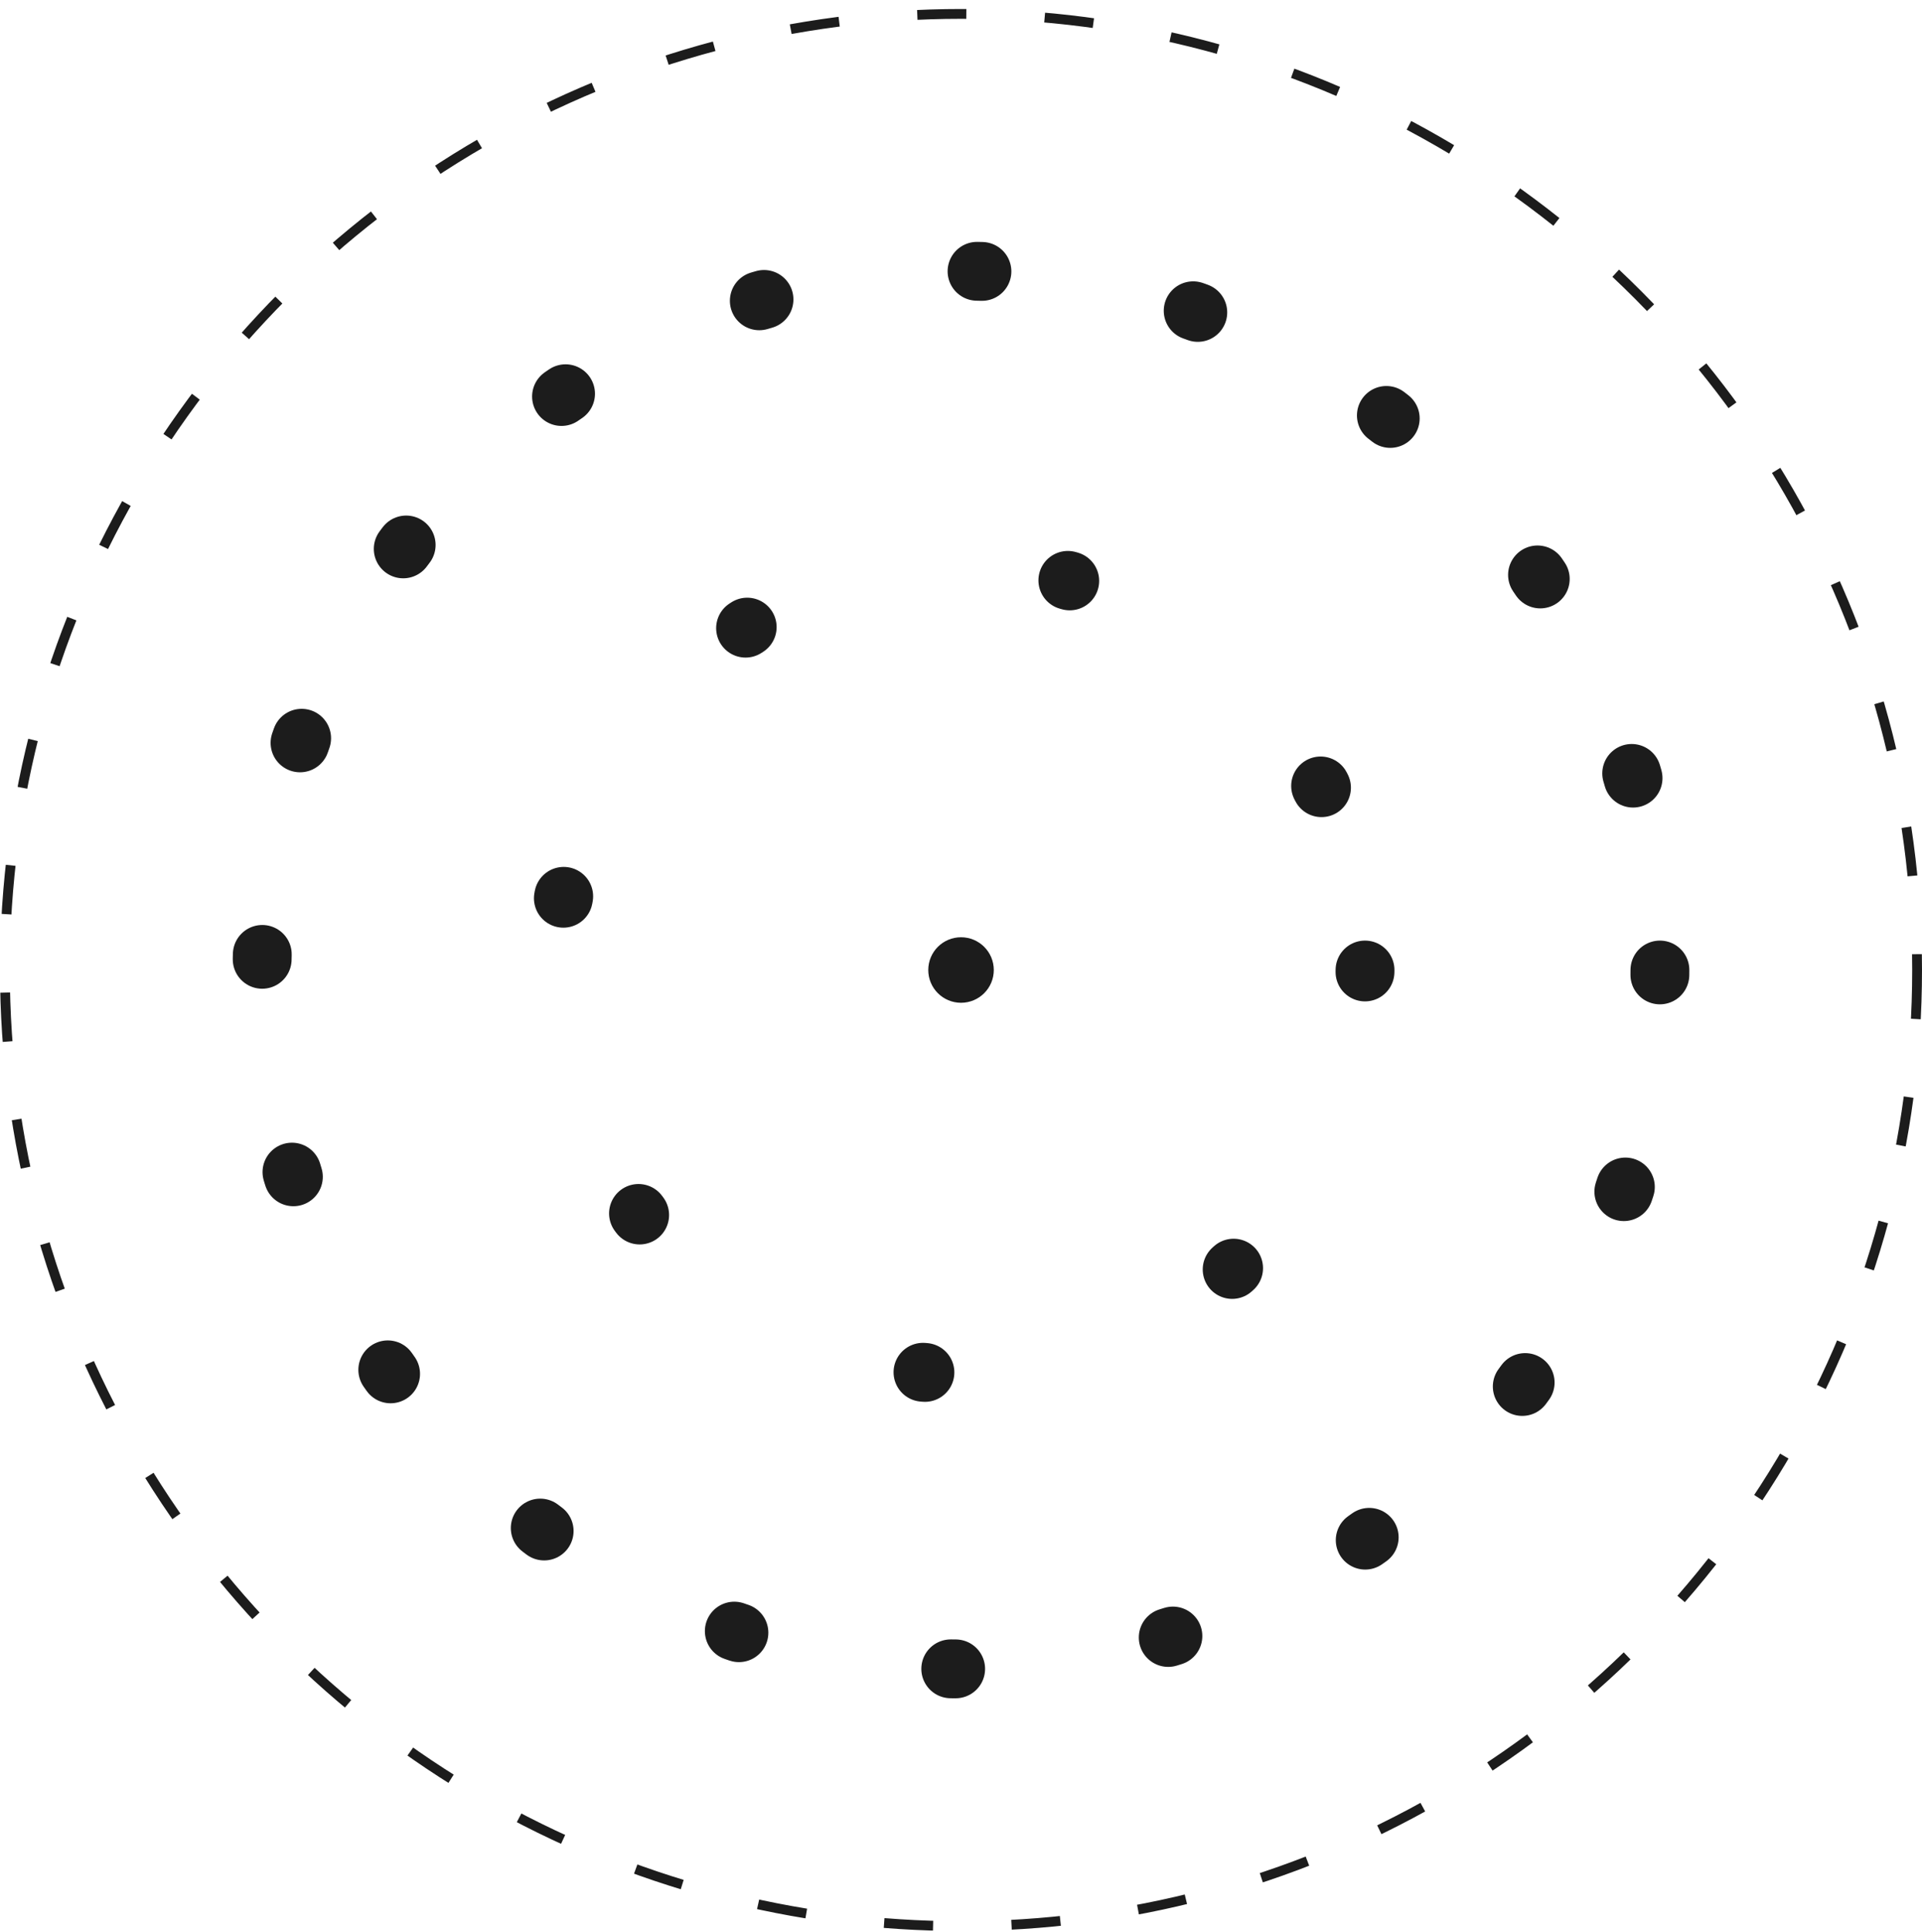 <svg width="196" height="197" viewBox="0 0 196 197" fill="none" xmlns="http://www.w3.org/2000/svg">
<circle cx="98" cy="98.918" r="97.5" stroke="#1C1C1C" stroke-dasharray="5 8"/>
<circle cx="98.001" cy="98.918" r="71.273" stroke="#1C1C1C" stroke-width="6" stroke-linecap="round" stroke-dasharray="0.5 22"/>
<circle cx="97.996" cy="98.918" r="41.205" stroke="#1C1C1C" stroke-width="6" stroke-linecap="round" stroke-dasharray="0.2 34"/>
<circle cx="98.003" cy="98.919" r="2.841" fill="#1C1C1C" stroke="#1C1C1C"/>
</svg>
